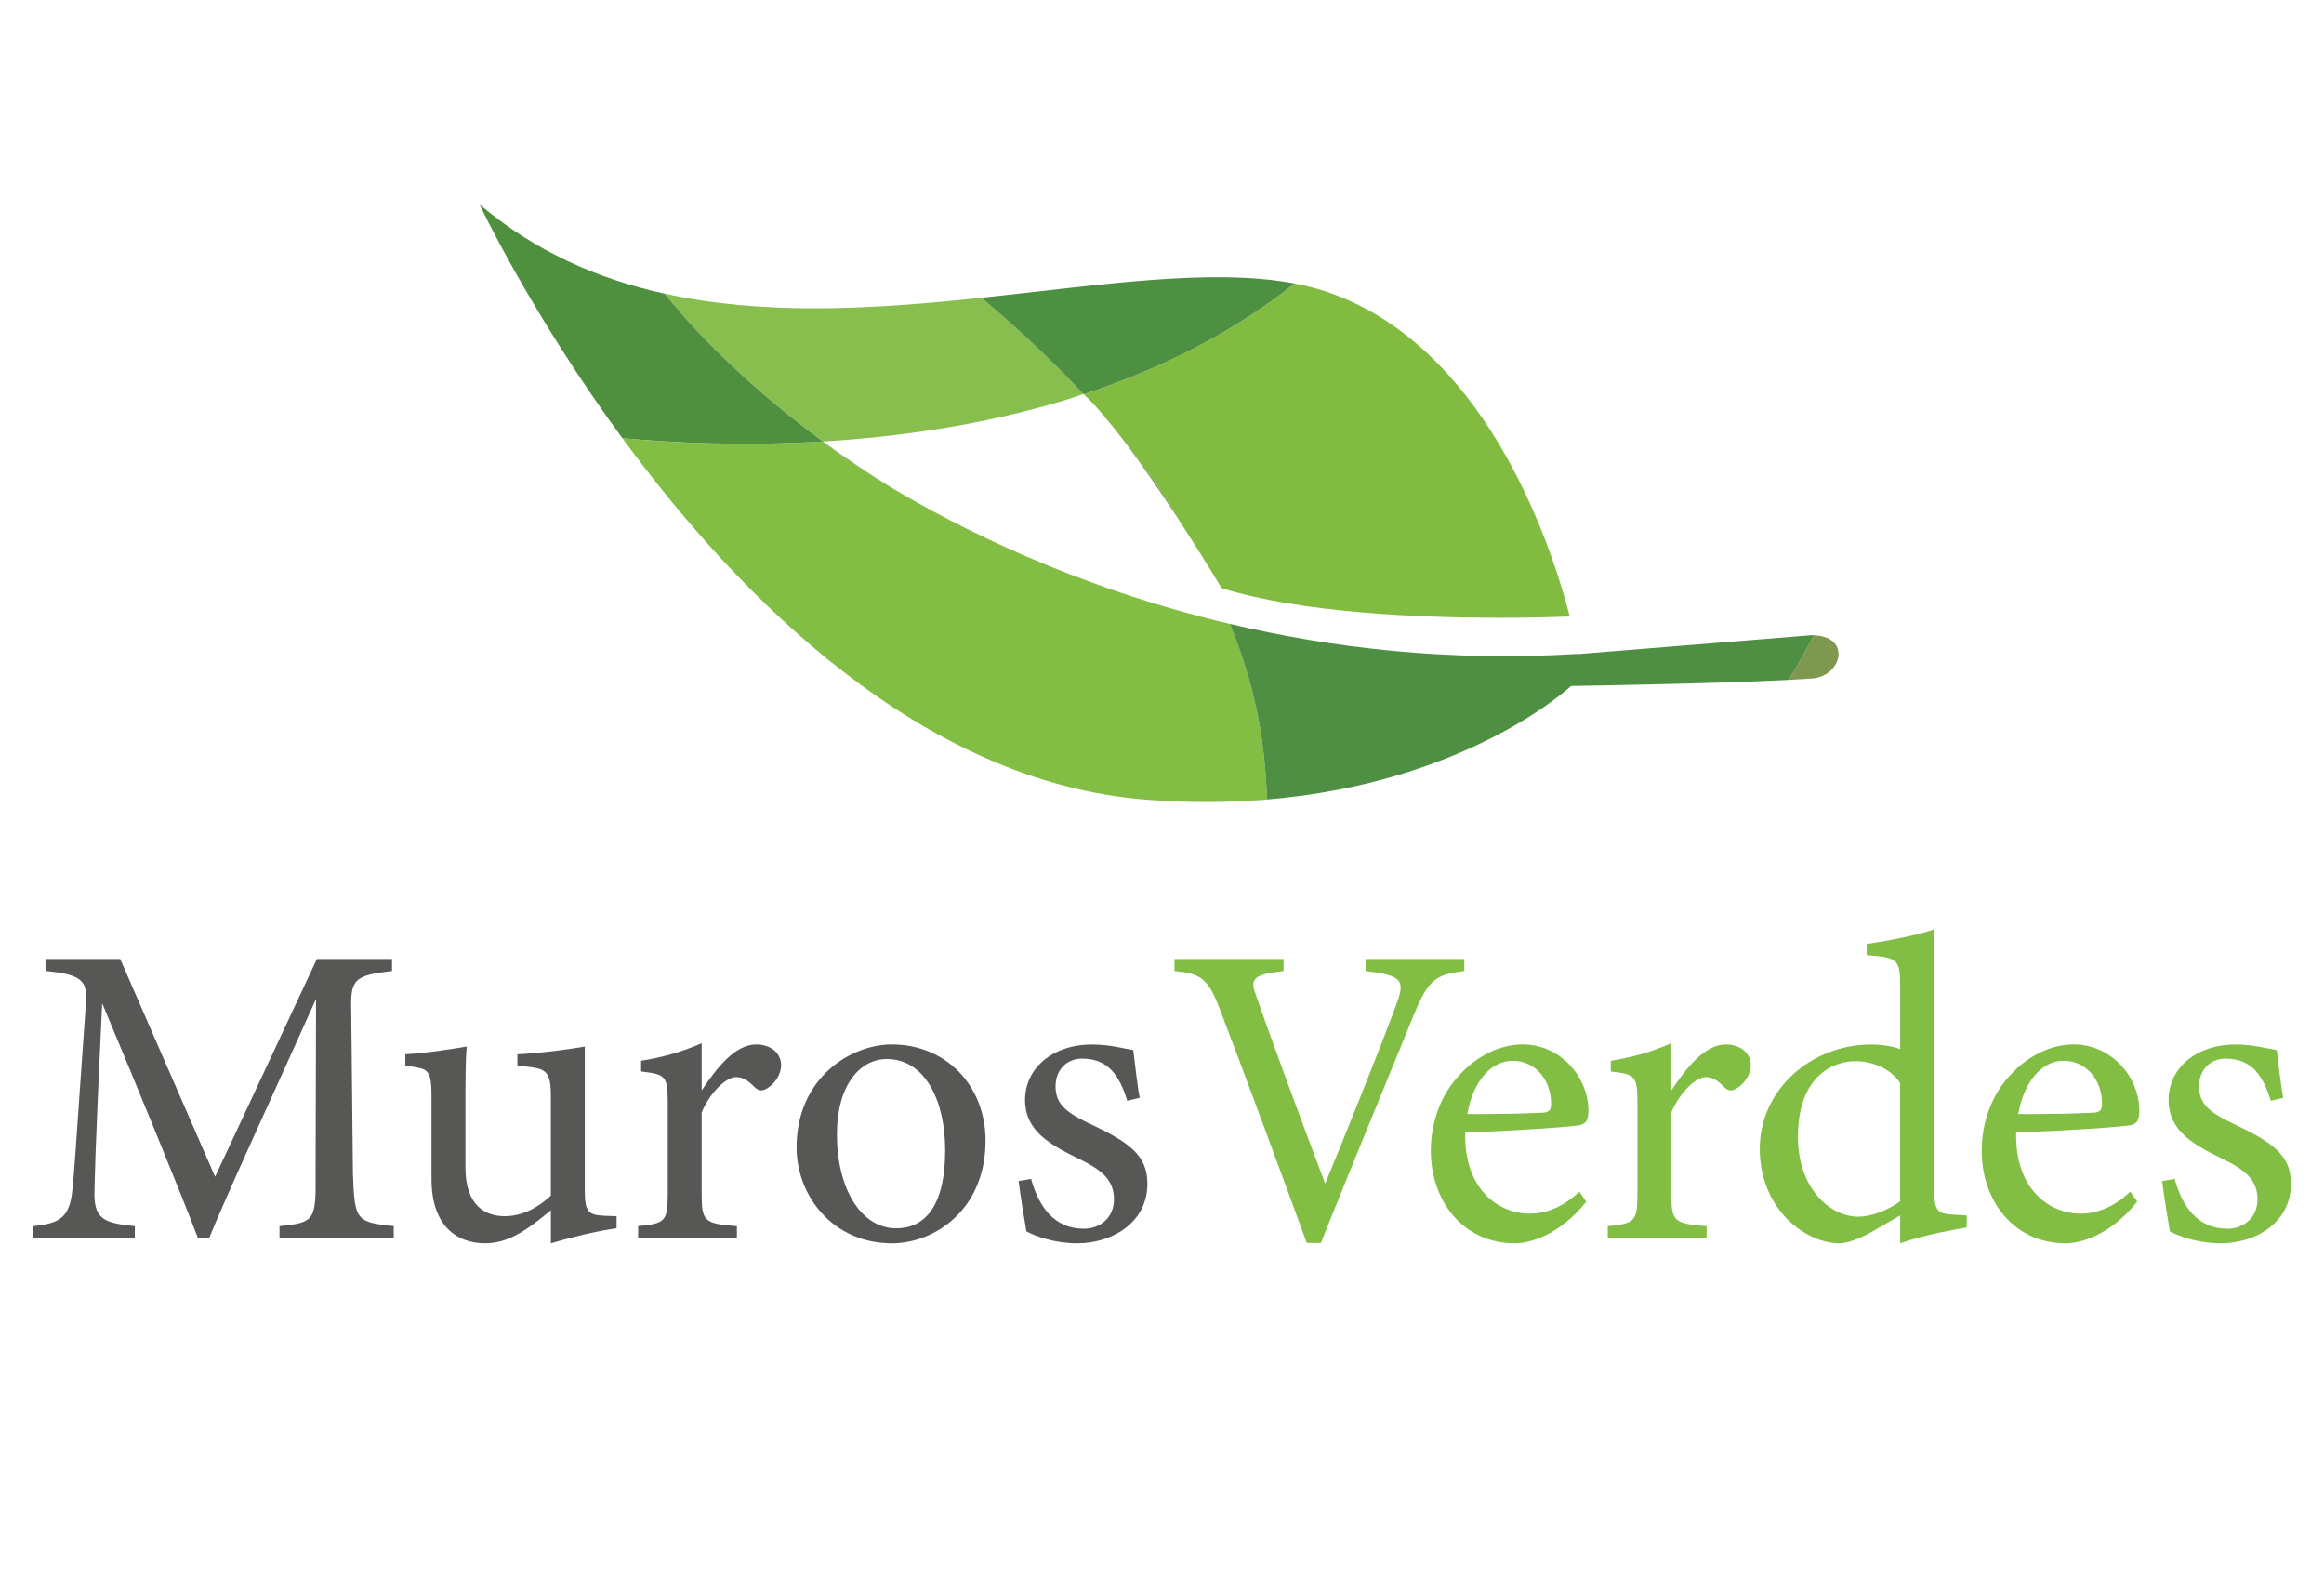 <?xml version="1.0" encoding="UTF-8"?><svg id="a" xmlns="http://www.w3.org/2000/svg" viewBox="0 0 519.89 352.47"><defs><style>.b{fill:#7f984f;}.c{fill:#88be4e;}.d{fill:#575756;}.e{fill:#81be43;}.f{fill:#4f903f;}.g{fill:#4e9041;}.h{fill:#4e8f44;}.i{fill:#81bb3f;}</style></defs><path class="d" d="M62.53,276.92v-2.69c7.88-.77,8.16-1.34,8.07-11.62l.1-39.19c-7.88,17.58-20.56,45.06-23.92,53.51h-2.49c-3.27-8.74-14.12-35.16-21.43-52.55-1.63,33.62-1.73,41.21-1.73,43.04,.1,5.38,2.5,6.15,9.03,6.82v2.69H7.39v-2.69c5.57-.57,7.88-1.73,8.65-6.92,.58-4.23,.67-7.68,3.17-42.75,.39-5-.58-6.63-9.03-7.4v-2.69H26.89l21.23,48.71,22.77-48.71h16.81v2.69c-8.26,.96-9.32,1.83-9.13,8.55l.38,36.89c.39,10.28,.68,10.76,9.13,11.62v2.69h-25.55Z"/><path class="d" d="M137.94,274.71c-4.61,.67-9.8,1.92-14.7,3.36v-7.4c-5.19,4.32-9.41,7.4-14.7,7.4-6.44,0-12.01-3.94-12.01-14.41v-18.64c0-5.19-.77-5.76-3.17-6.25l-2.69-.48v-2.5c4.13-.19,10.47-1.15,13.74-1.73-.29,3.07-.29,7.69-.29,14.03v13.06c0,8.45,4.42,10.86,8.74,10.86,3.55,0,7.11-1.54,10.37-4.61v-22.38c0-5.19-1.15-5.86-4.42-6.34l-3.07-.38v-2.5c6.15-.29,12.87-1.34,15.08-1.73v32.18c0,4.8,.77,5.48,4.42,5.67l2.69,.09v2.69Z"/><path class="d" d="M164.84,276.92h-22.09v-2.69c6.05-.57,6.63-1.05,6.63-7.3v-19.98c0-6.34-.38-6.63-5.96-7.3v-2.4c4.71-.77,9.03-1.92,13.55-3.94v10.57c3.37-5,7.4-10.28,12.2-10.28,3.56,0,5.57,2.21,5.57,4.61,0,2.21-1.54,4.32-3.26,5.28-.96,.58-1.73,.48-2.5-.19-1.44-1.44-2.6-2.4-4.32-2.4-2.02,0-5.57,2.98-7.69,7.88v18.06c0,6.34,.48,6.83,7.88,7.4v2.69Z"/><path class="d" d="M198.37,236.86c-5.86,0-11.14,5.67-11.14,16.82,0,12.2,5.38,21.04,13.26,21.04,5.96,0,10.95-4.32,10.95-17.49,0-11.24-4.61-20.37-13.06-20.37m1.15-3.26c12.01,0,20.94,9.13,20.94,21.52,0,15.56-11.53,22.96-20.94,22.96-13.25,0-21.33-10.67-21.33-21.43,0-15.66,12.2-23.06,21.33-23.06"/><path class="d" d="M252.17,246.18c-1.72-5.57-4.22-9.41-10.09-9.41-3.36,0-5.95,2.4-5.95,6.25,0,4.13,2.79,6.05,8.17,8.55,8.26,3.94,12.38,6.82,12.38,13.16,0,8.84-8.07,13.35-15.65,13.35-5,0-9.41-1.54-11.43-2.69-.48-2.79-1.34-8.07-1.73-11.24l2.79-.48c1.73,6.15,5.09,11.14,11.82,11.14,3.64,0,6.72-2.5,6.72-6.53,0-4.32-2.59-6.53-7.69-9.03-6.72-3.26-12.2-6.34-12.2-13.25s5.95-12.39,14.99-12.39c4.03,0,7.3,.96,9.22,1.25,.28,2.3,.96,8.36,1.44,10.67l-2.79,.67Z"/><path class="e" d="M327.58,217.17c-6.44,.86-8.07,1.73-11.53,10.38-2.59,6.34-15.85,38.52-20.55,50.44h-3.17c-5.67-15.47-13.93-37.95-19.41-52.16-2.69-7.11-4.32-8.07-10.18-8.65v-2.69h24.4v2.69c-7.11,.77-7.5,1.92-6.15,5.48,2.4,7.02,9.41,26.13,15.46,42.08,5.09-12.39,11.43-28.05,15.95-40.16,2.11-5.57,.96-6.44-6.92-7.4v-2.69h22.09v2.69Z"/><path class="e" d="M338.34,237.25c-4.42,0-8.74,4.13-10.09,11.91,5.38,0,10.76,0,16.43-.28,1.73,0,2.3-.48,2.3-1.92,.1-5.09-3.27-9.71-8.64-9.71m16.52,31.51c-6.15,7.69-12.87,9.32-15.95,9.32-11.72,0-18.83-9.61-18.83-20.66,0-6.53,2.3-12.58,6.25-16.81,4.04-4.52,9.32-7.02,14.31-7.02,8.36,0,14.7,7.21,14.7,14.89-.09,1.92-.38,2.79-1.92,3.17-1.92,.38-14.22,1.25-25.65,1.63-.28,12.87,7.59,18.16,14.41,18.16,3.94,0,7.59-1.63,11.14-4.9l1.54,2.21Z"/><path class="e" d="M381.76,276.92h-22.09v-2.69c6.05-.57,6.63-1.05,6.63-7.3v-19.98c0-6.34-.38-6.63-5.96-7.3v-2.4c4.71-.77,9.03-1.92,13.55-3.94v10.57c3.37-5,7.4-10.28,12.2-10.28,3.55,0,5.57,2.21,5.57,4.61,0,2.21-1.54,4.32-3.27,5.28-.96,.58-1.73,.48-2.49-.19-1.44-1.44-2.6-2.4-4.32-2.4-2.02,0-5.57,2.98-7.69,7.88v18.06c0,6.34,.48,6.83,7.88,7.4v2.69Z"/><path class="e" d="M425.08,242.24c-2.21-3.36-6.34-4.9-10.09-4.9-4.61,0-12.78,3.07-12.78,16.91,0,11.62,7.21,17.77,13.35,17.87,3.46,0,7.2-1.73,9.51-3.46v-26.42Zm14.89,32.28c-2.02,.38-9.22,1.54-14.89,3.56v-6.25c-1.73,1.06-4.23,2.4-5.95,3.46-3.84,2.21-6.44,2.79-7.59,2.79-7.69,0-17.87-7.69-17.87-21.13s11.72-23.34,24.88-23.34c1.34,0,4.51,.19,6.53,1.05v-14.12c0-6.15-.67-6.34-7.49-6.92v-2.5c4.81-.67,11.53-2.02,15.08-3.26v57.93c0,5,.67,5.67,4.23,5.86l3.07,.19v2.69Z"/><path class="e" d="M461.59,237.25c-4.42,0-8.74,4.13-10.09,11.91,5.38,0,10.76,0,16.43-.28,1.73,0,2.3-.48,2.3-1.92,.1-5.09-3.26-9.71-8.65-9.71m16.52,31.51c-6.15,7.69-12.87,9.32-15.95,9.32-11.72,0-18.83-9.61-18.83-20.66,0-6.53,2.31-12.58,6.25-16.81,4.04-4.52,9.32-7.02,14.32-7.02,8.36,0,14.7,7.21,14.7,14.89-.09,1.92-.38,2.79-1.92,3.17-1.92,.38-14.22,1.25-25.65,1.63-.28,12.87,7.59,18.16,14.41,18.16,3.93,0,7.59-1.63,11.14-4.9l1.54,2.21Z"/><path class="e" d="M507.98,246.18c-1.73-5.57-4.22-9.41-10.09-9.41-3.36,0-5.95,2.4-5.95,6.25,0,4.13,2.79,6.05,8.17,8.55,8.26,3.94,12.39,6.82,12.39,13.16,0,8.84-8.07,13.35-15.66,13.35-5,0-9.41-1.54-11.43-2.69-.48-2.79-1.35-8.07-1.73-11.24l2.79-.48c1.73,6.15,5.09,11.14,11.82,11.14,3.65,0,6.72-2.5,6.72-6.53,0-4.32-2.6-6.53-7.69-9.03-6.72-3.26-12.2-6.34-12.2-13.25s5.95-12.39,14.99-12.39c4.03,0,7.3,.96,9.22,1.25,.28,2.3,.96,8.36,1.44,10.67l-2.79,.67Z"/><path class="b" d="M184.62,99.23s5.04,3.94,14.33,9.54c-5.11-3.18-9.84-6.39-14.17-9.54h-.16Z"/><path class="e" d="M139.23,98c26.14,35.62,66.94,77,117.31,80.86,4.61,.35,9.06,.52,13.34,.52,4.74,0,9.28-.2,13.61-.56-.61-11.92-1.89-23.09-8.1-38.68l-.24-.59c-34.72-8.22-61.11-21.68-76.19-30.77-9.29-5.6-14.33-9.54-14.33-9.54h.16l-.66-.49c-6.09,.36-11.91,.51-17.38,.51-10.9,0-20.35-.59-27.52-1.25"/><path class="c" d="M148.74,65.69c3.4,4.32,14.96,18.03,35.39,33.04,16.78-.99,35.52-3.61,54.05-9.21,2.46-.79,3.94-1.31,4.17-1.4-8.51-9.12-16.94-16.6-22.84-21.52-12.22,1.3-24.78,2.36-37.26,2.36-11.36,0-22.64-.88-33.51-3.28"/><path class="i" d="M289.63,63.42c-14.35,11.4-30.6,19.32-47.17,24.76,2.47,2.31,5.36,5.74,8.38,9.66,4.92,6.02,9.55,12.49,13.38,19.23,5.23,8.05,9.07,14.47,9.07,14.47,17.91,5.59,44.67,6.63,62.08,6.63,7.48,0,13.22-.19,15.8-.29-4.72-18.22-19.54-60.52-53.97-72.48-2.39-.83-4.92-1.47-7.58-1.98"/><path class="f" d="M184.12,98.74c-20.43-15.01-31.98-28.72-35.39-33.04-14.89-3.28-29-9.41-41.47-20,0,0,11.48,24.38,31.96,52.3,10.77,.99,26.66,1.82,44.9,.74"/><path class="b" d="M255.16,103.7c3.18,4.45,6.31,9.13,9.06,13.37-3.83-6.73-8.46-13.2-13.38-19.22,1.43,1.86,2.88,3.83,4.32,5.85"/><path class="g" d="M242.34,88.13l.05-.02,.07,.06c16.57-5.44,32.81-13.36,47.17-24.76-18.67-3.55-43.57,.37-70.12,3.19,5.9,4.92,14.33,12.41,22.84,21.52"/><path class="b" d="M405.82,142.08c-1.51,2.79-3.71,6.77-5.66,9.97,1.92-.1,3.68-.2,5.24-.31,6.56-.5,8.88-9.27,.42-9.66"/><path class="h" d="M405.4,142.05l-52.42,4.24v-.05c-28.94,1.81-55.16-1.33-77.84-6.7l.24,.59c6.21,15.59,7.49,26.77,8.1,38.68,45.03-3.79,67.98-25.39,67.98-25.39,0,0,30.87-.45,48.69-1.36,1.96-3.2,4.16-7.18,5.66-9.97l-.42-.03Z"/></svg>